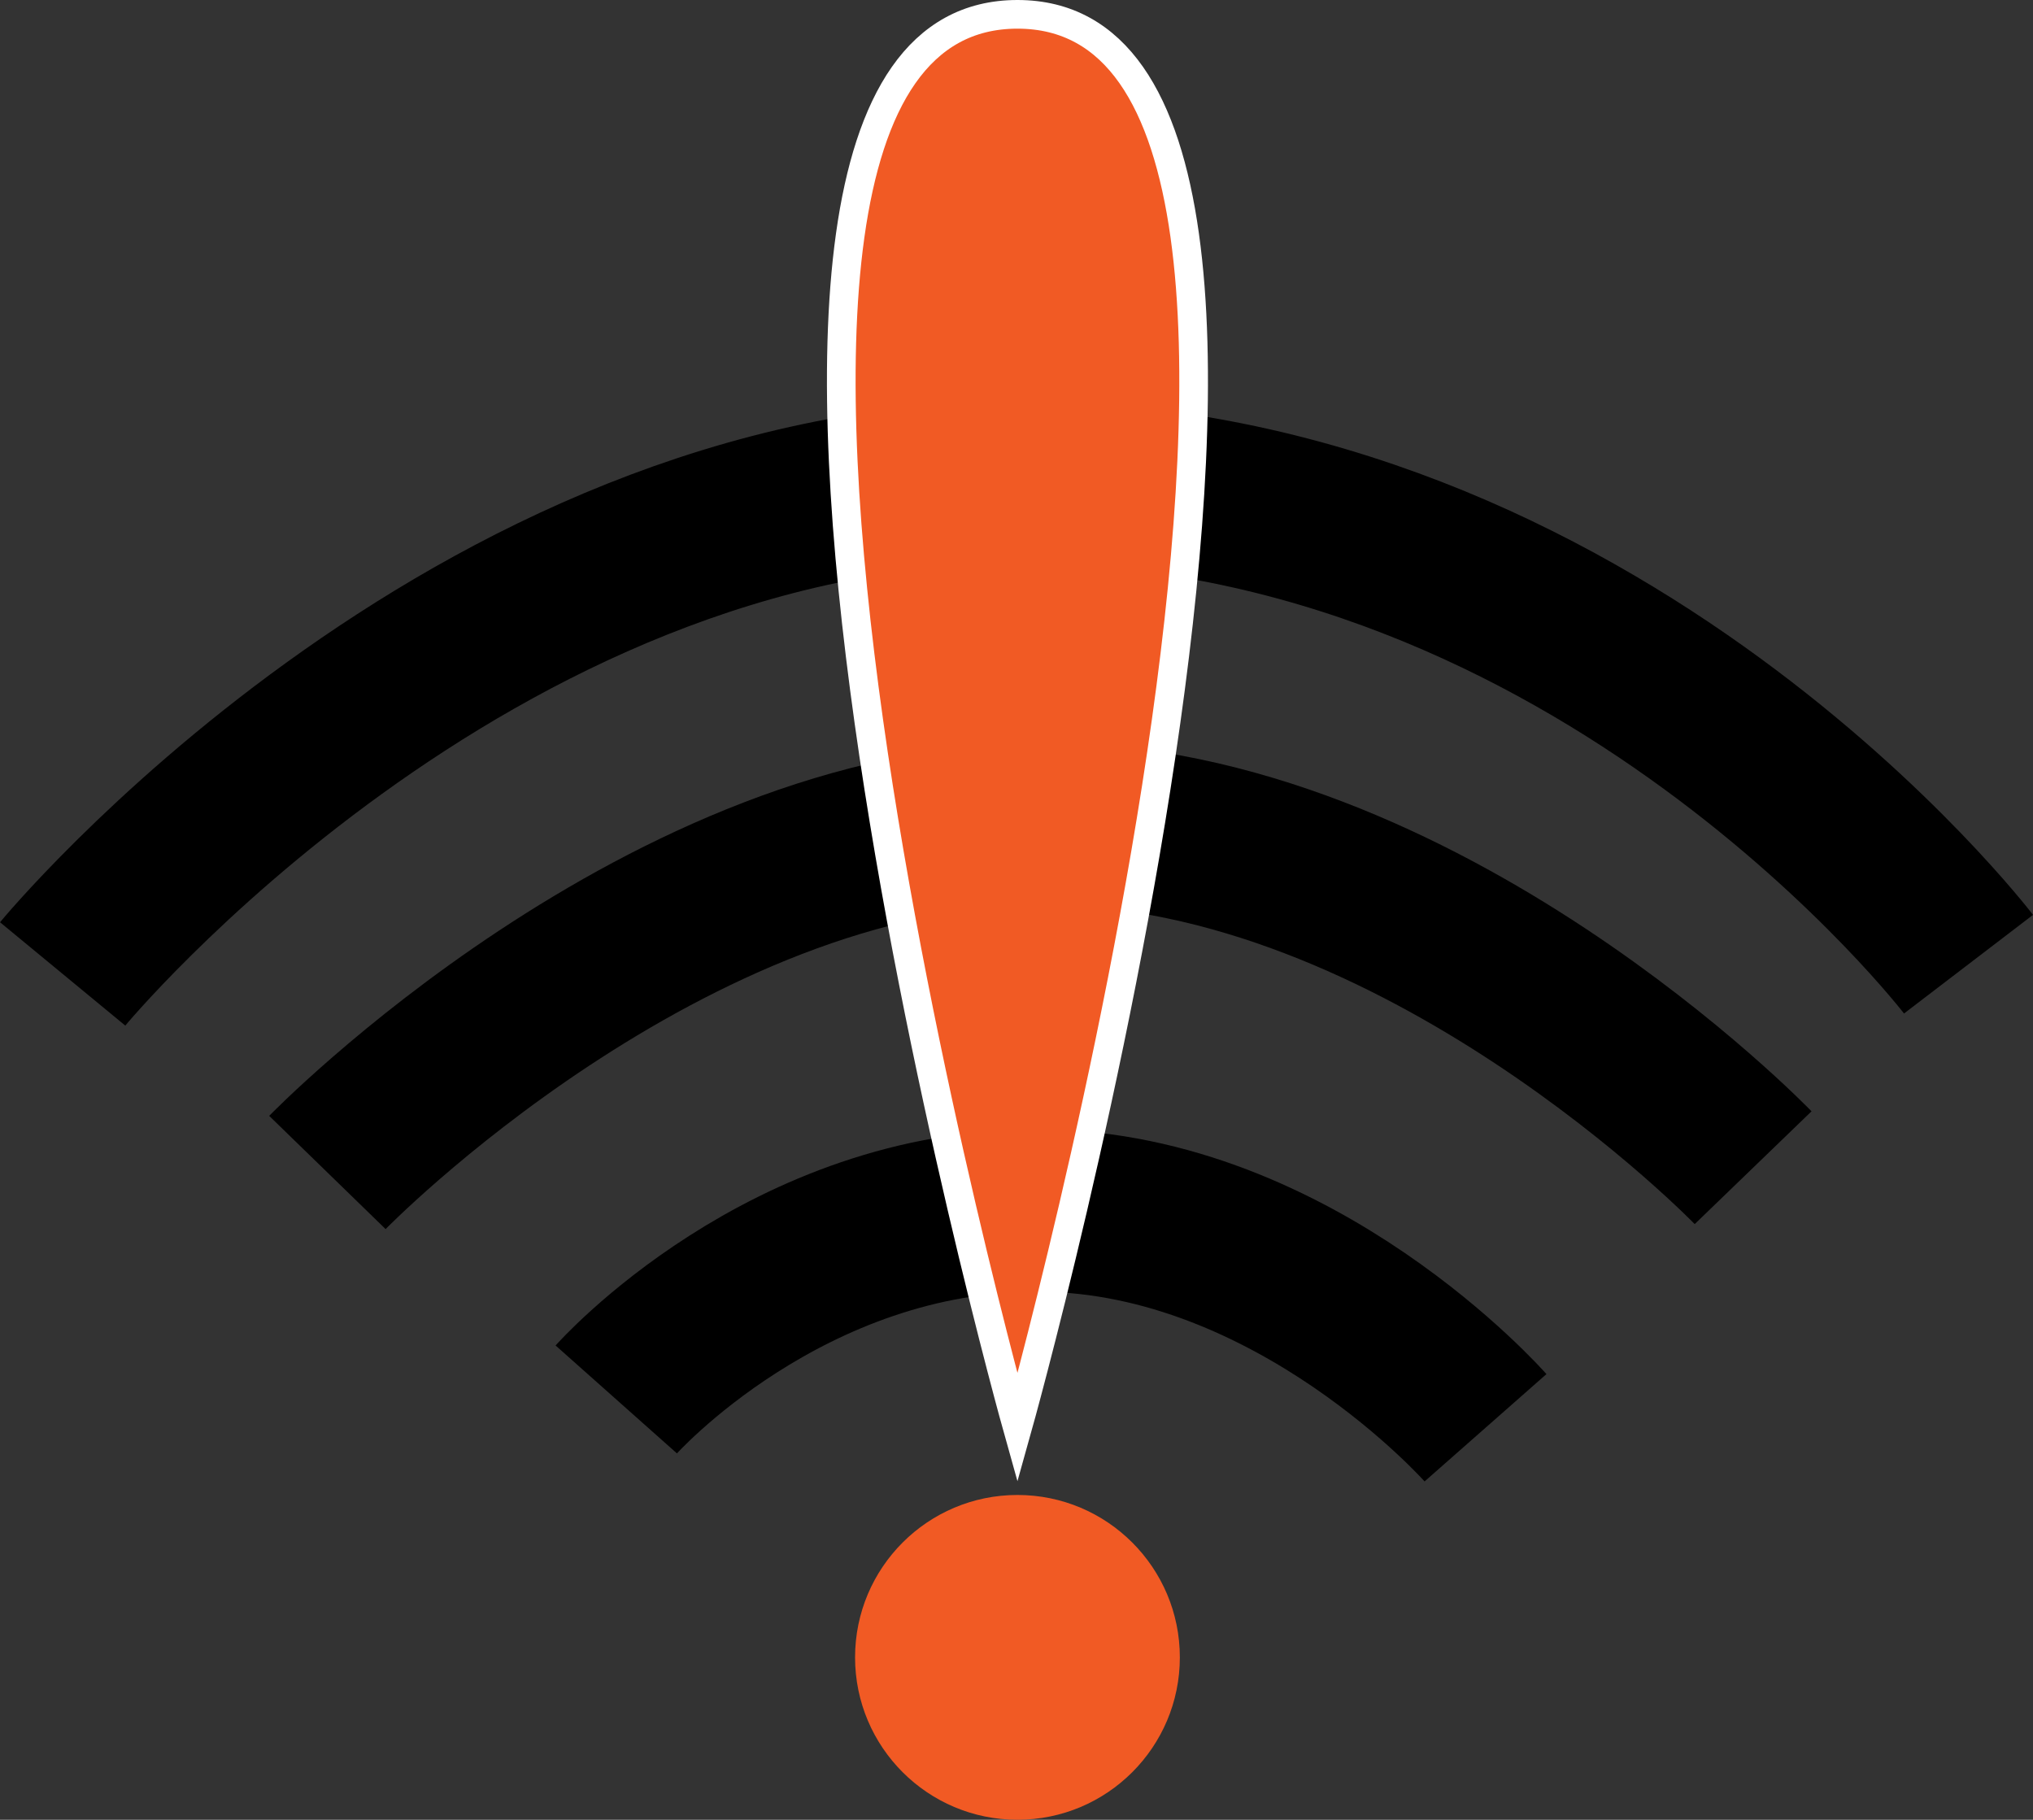 <?xml version="1.0" encoding="UTF-8"?> <svg xmlns="http://www.w3.org/2000/svg" id="Слой_1" data-name="Слой 1" viewBox="0 0 425.66 381"><rect x="0" y="0" width="425.66" height="381" fill="#333333" stroke="none"/><defs><style>.cls-1,.cls-3{fill:#f15a24;}.cls-2{fill:none;stroke:#000;stroke-width:34px;}.cls-2,.cls-3{stroke-miterlimit:10;}.cls-3{stroke:#fff;stroke-width:6px;}</style></defs><circle class="cls-1" cx="213.03" cy="347" r="34"></circle><path class="cls-2" d="M835,572s35.62-40.06,89-39.56,93,45.49,93,45.49" transform="translate(-705.97 -279)"></path><path class="cls-2" d="M774.52,524.48s71-73,150-73,148.51,72,148.51,72" transform="translate(-705.97 -279)"></path><path class="cls-2" d="M719.09,482.91S804,380,919.29,380c121.71,0,198.84,100.87,198.84,100.87" transform="translate(-705.97 -279)"></path><path class="cls-3" d="M919,578s-83-296,0-296S919,578,919,578Z" transform="translate(-705.97 -279)"></path></svg> 